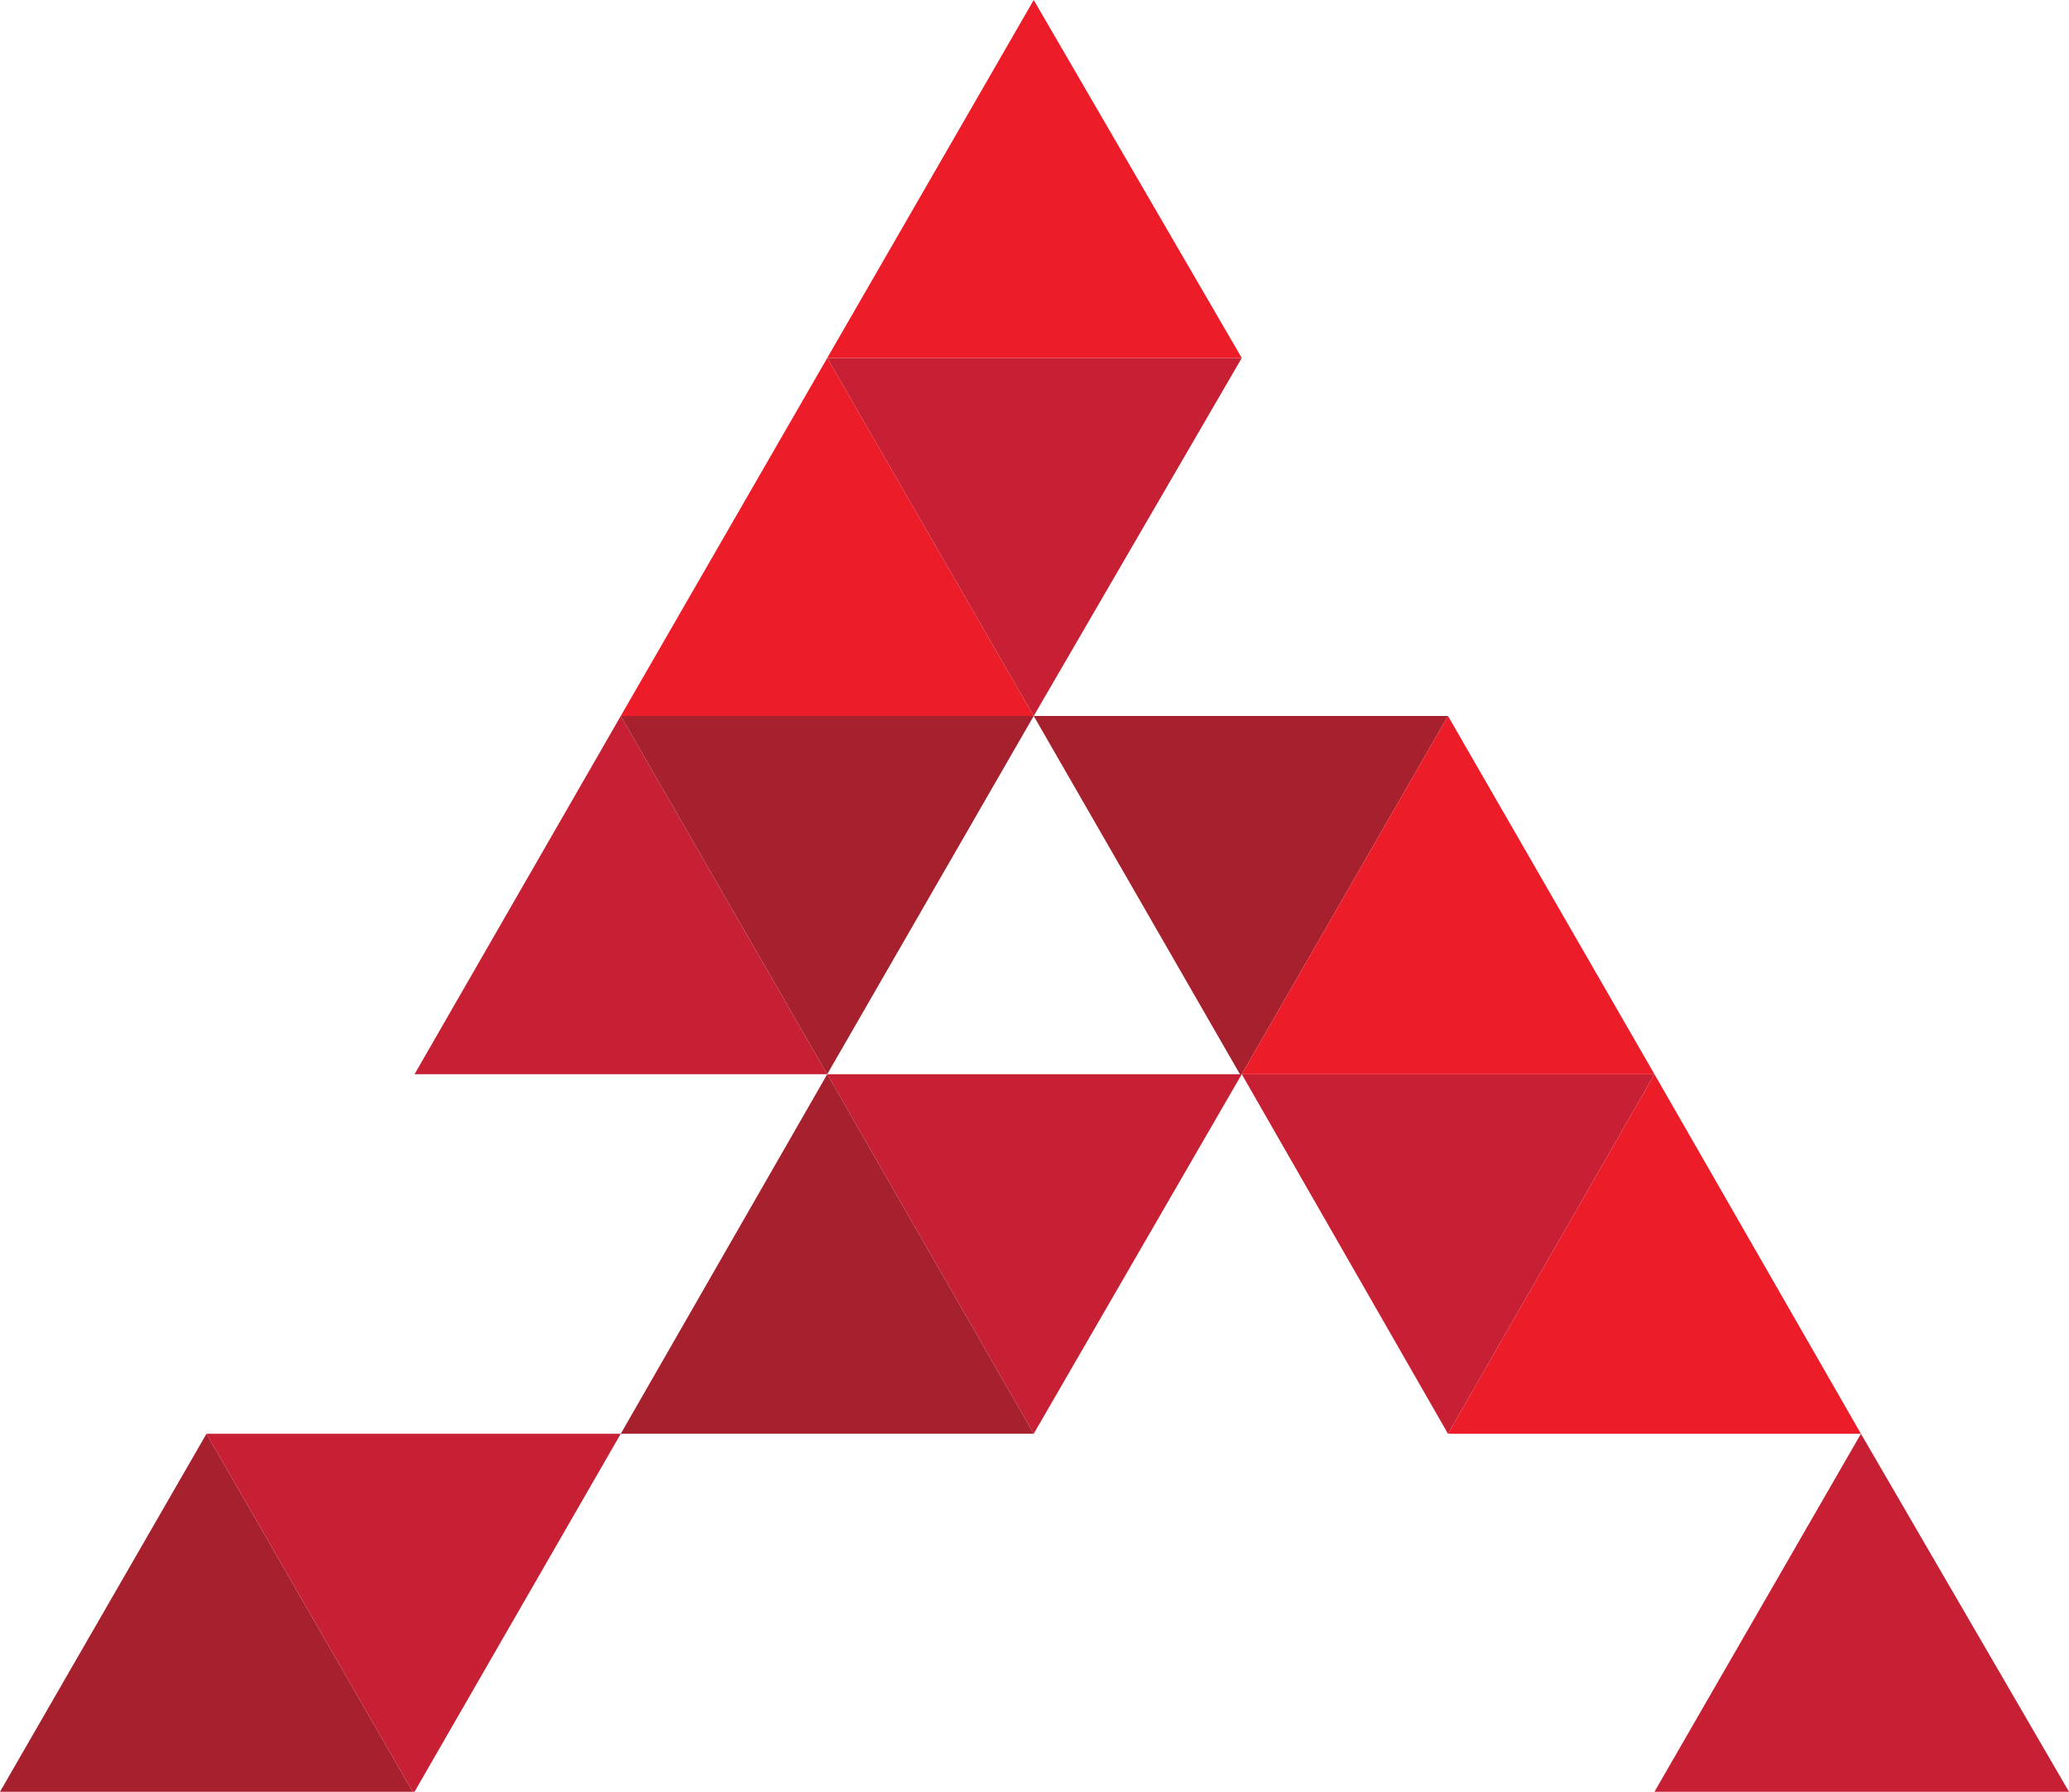 <?xml version="1.0" encoding="UTF-8"?>
<svg id="Layer_2" data-name="Layer 2" xmlns="http://www.w3.org/2000/svg" viewBox="0 0 78.96 68.37">
  <defs>
    <style>
      .cls-1 {
        fill: #ed1c29;
      }

      .cls-2 {
        fill: #a7202d;
      }

      .cls-3 {
        fill: #c72035;
      }
    </style>
  </defs>
  <g id="Layer_1-2" data-name="Layer 1">
    <g>
      <polygon class="cls-1" points="31.57 13.66 23.69 27.32 39.45 27.32 31.57 13.66"/>
      <polygon class="cls-3" points="39.45 27.32 47.39 13.66 31.57 13.66 39.45 27.32"/>
      <polygon class="cls-3" points="47.32 40.99 31.57 40.99 39.45 54.71 47.39 40.99 47.32 40.99"/>
      <polygon class="cls-2" points="23.69 54.71 39.45 54.71 31.57 40.99 23.69 54.71"/>
      <polygon class="cls-1" points="71.02 54.71 63.14 40.99 55.26 54.71 71.02 54.71"/>
      <polygon class="cls-3" points="47.39 40.99 47.39 40.99 55.26 54.71 63.14 40.99 47.39 40.99"/>
      <polygon class="cls-3" points="78.96 68.37 71.02 54.71 63.14 68.37 78.96 68.37"/>
      <polygon class="cls-2" points="0 68.37 15.75 68.37 7.88 54.71 0 68.37"/>
      <polygon class="cls-3" points="23.69 54.71 7.88 54.71 15.75 68.37 15.82 68.37 23.69 54.71"/>
      <polygon class="cls-2" points="39.45 27.32 47.32 40.99 47.39 40.99 55.26 27.32 39.45 27.32"/>
      <polygon class="cls-3" points="23.69 27.32 15.82 40.99 31.57 40.99 23.69 27.32"/>
      <polygon class="cls-2" points="31.57 40.99 39.45 27.32 23.69 27.32 31.57 40.99"/>
      <polygon class="cls-1" points="63.14 40.99 55.26 27.32 47.39 40.99 63.14 40.99"/>
      <polygon class="cls-1" points="47.39 13.66 39.45 0 31.57 13.66 47.39 13.66"/>
    </g>
  </g>
</svg>